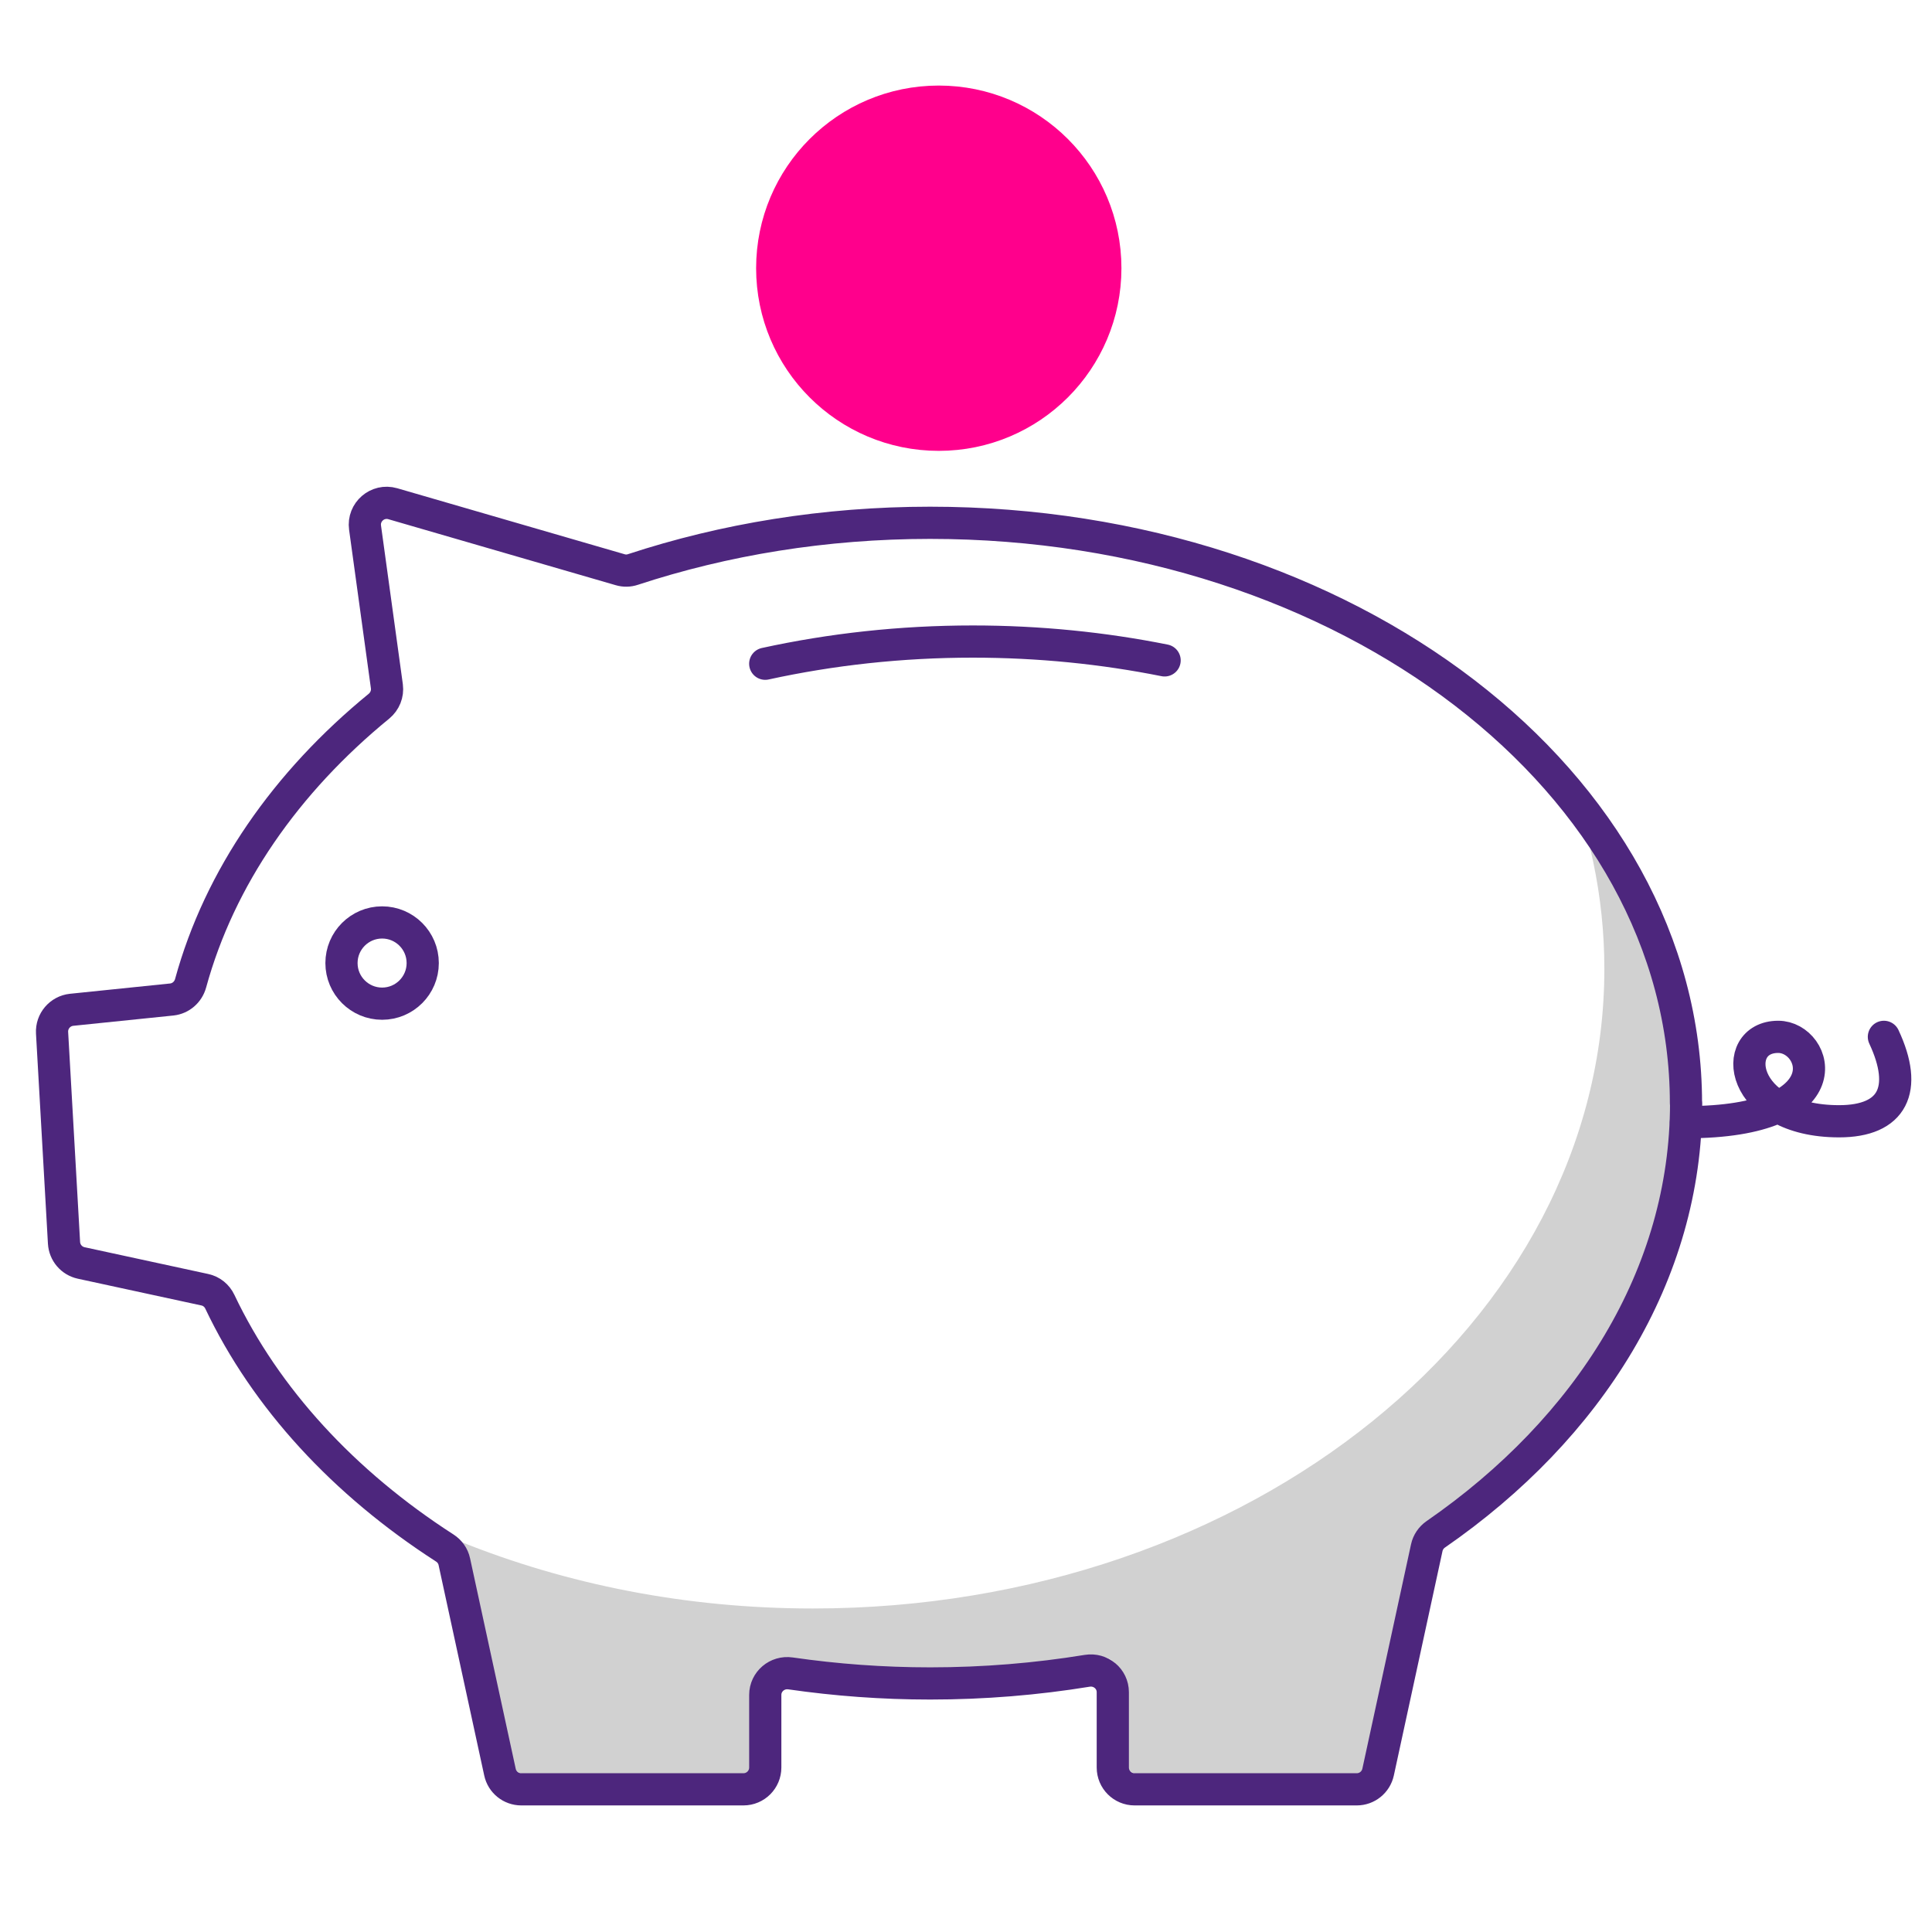 <svg width="60" height="60" viewBox="0 0 60 60" fill="none" xmlns="http://www.w3.org/2000/svg">
<path opacity="0.18" d="M48.478 23.607C49.347 25.64 49.825 27.819 49.825 30.09C49.825 41.061 38.819 49.953 25.241 49.953C21.306 49.953 17.59 49.202 14.292 47.874C14.325 47.932 14.352 47.994 14.367 48.06L15.784 54.597C15.852 54.909 16.128 55.131 16.448 55.131H23.346C23.721 55.131 24.024 54.828 24.024 54.453V52.2C24.024 51.785 24.395 51.471 24.807 51.531C26.212 51.733 27.662 51.843 29.145 51.843C30.817 51.843 32.45 51.706 34.023 51.45C34.438 51.383 34.816 51.696 34.816 52.116V54.453C34.816 54.828 35.12 55.131 35.495 55.131H42.393C42.712 55.131 42.987 54.909 43.056 54.597L44.568 47.625C44.604 47.459 44.705 47.312 44.844 47.214C49.617 43.916 52.621 39.138 52.621 33.821C52.621 30.027 51.092 26.508 48.483 23.604L48.478 23.607Z" fill="black"/>
<path d="M52.359 34.258C52.359 24.306 41.849 16.236 28.884 16.236C25.607 16.236 22.489 16.755 19.656 17.686C19.529 17.729 19.392 17.732 19.263 17.694L12.197 15.643C11.726 15.507 11.27 15.9 11.337 16.387L12.015 21.315C12.046 21.549 11.952 21.78 11.771 21.93C8.884 24.291 6.819 27.249 5.919 30.537C5.844 30.808 5.617 31.009 5.337 31.04L2.224 31.36C1.865 31.398 1.597 31.712 1.617 32.073L1.988 38.598C2.006 38.903 2.223 39.157 2.52 39.222L6.363 40.054C6.569 40.099 6.738 40.237 6.828 40.428C8.253 43.429 10.684 46.06 13.813 48.075C13.963 48.172 14.072 48.322 14.109 48.498L15.527 55.035C15.594 55.347 15.87 55.569 16.189 55.569H23.088C23.463 55.569 23.766 55.266 23.766 54.891V52.638C23.766 52.222 24.137 51.909 24.549 51.969C25.954 52.172 27.404 52.281 28.887 52.281C30.559 52.281 32.191 52.145 33.765 51.888C34.181 51.821 34.559 52.133 34.559 52.554V54.891C34.559 55.266 34.861 55.569 35.236 55.569H42.135C42.455 55.569 42.729 55.347 42.798 55.035L44.31 48.063C44.346 47.897 44.447 47.749 44.586 47.652C49.359 44.353 52.364 39.576 52.364 34.258H52.359Z" stroke="#4D267D" stroke-linecap="round" stroke-linejoin="round"/>
<path d="M23.765 20.613C25.814 20.165 27.977 19.924 30.212 19.924C32.27 19.924 34.266 20.128 36.168 20.509" stroke="#4D267D" stroke-linecap="round" stroke-linejoin="round"/>
<path d="M52.359 34.851C57.337 34.851 56.448 32.2 55.224 32.2C53.694 32.2 54 34.822 57.115 34.822C58.783 34.822 59.27 33.831 58.506 32.2" stroke="#4D267D" stroke-linecap="round" stroke-linejoin="round"/>
<path d="M29.154 13.002C31.735 13.002 33.827 10.91 33.827 8.329C33.827 5.749 31.735 3.657 29.154 3.657C26.573 3.657 24.482 5.749 24.482 8.329C24.482 10.91 26.573 13.002 29.154 13.002Z" fill="#FF008C" stroke="#FF008C" stroke-width="2"/>
<path d="M11.867 31.17C12.563 31.17 13.128 30.605 13.128 29.909C13.128 29.212 12.563 28.647 11.867 28.647C11.17 28.647 10.605 29.212 10.605 29.909C10.605 30.605 11.17 31.17 11.867 31.17Z" stroke="#4D267D" stroke-linecap="round" stroke-linejoin="round"/>
</svg>
